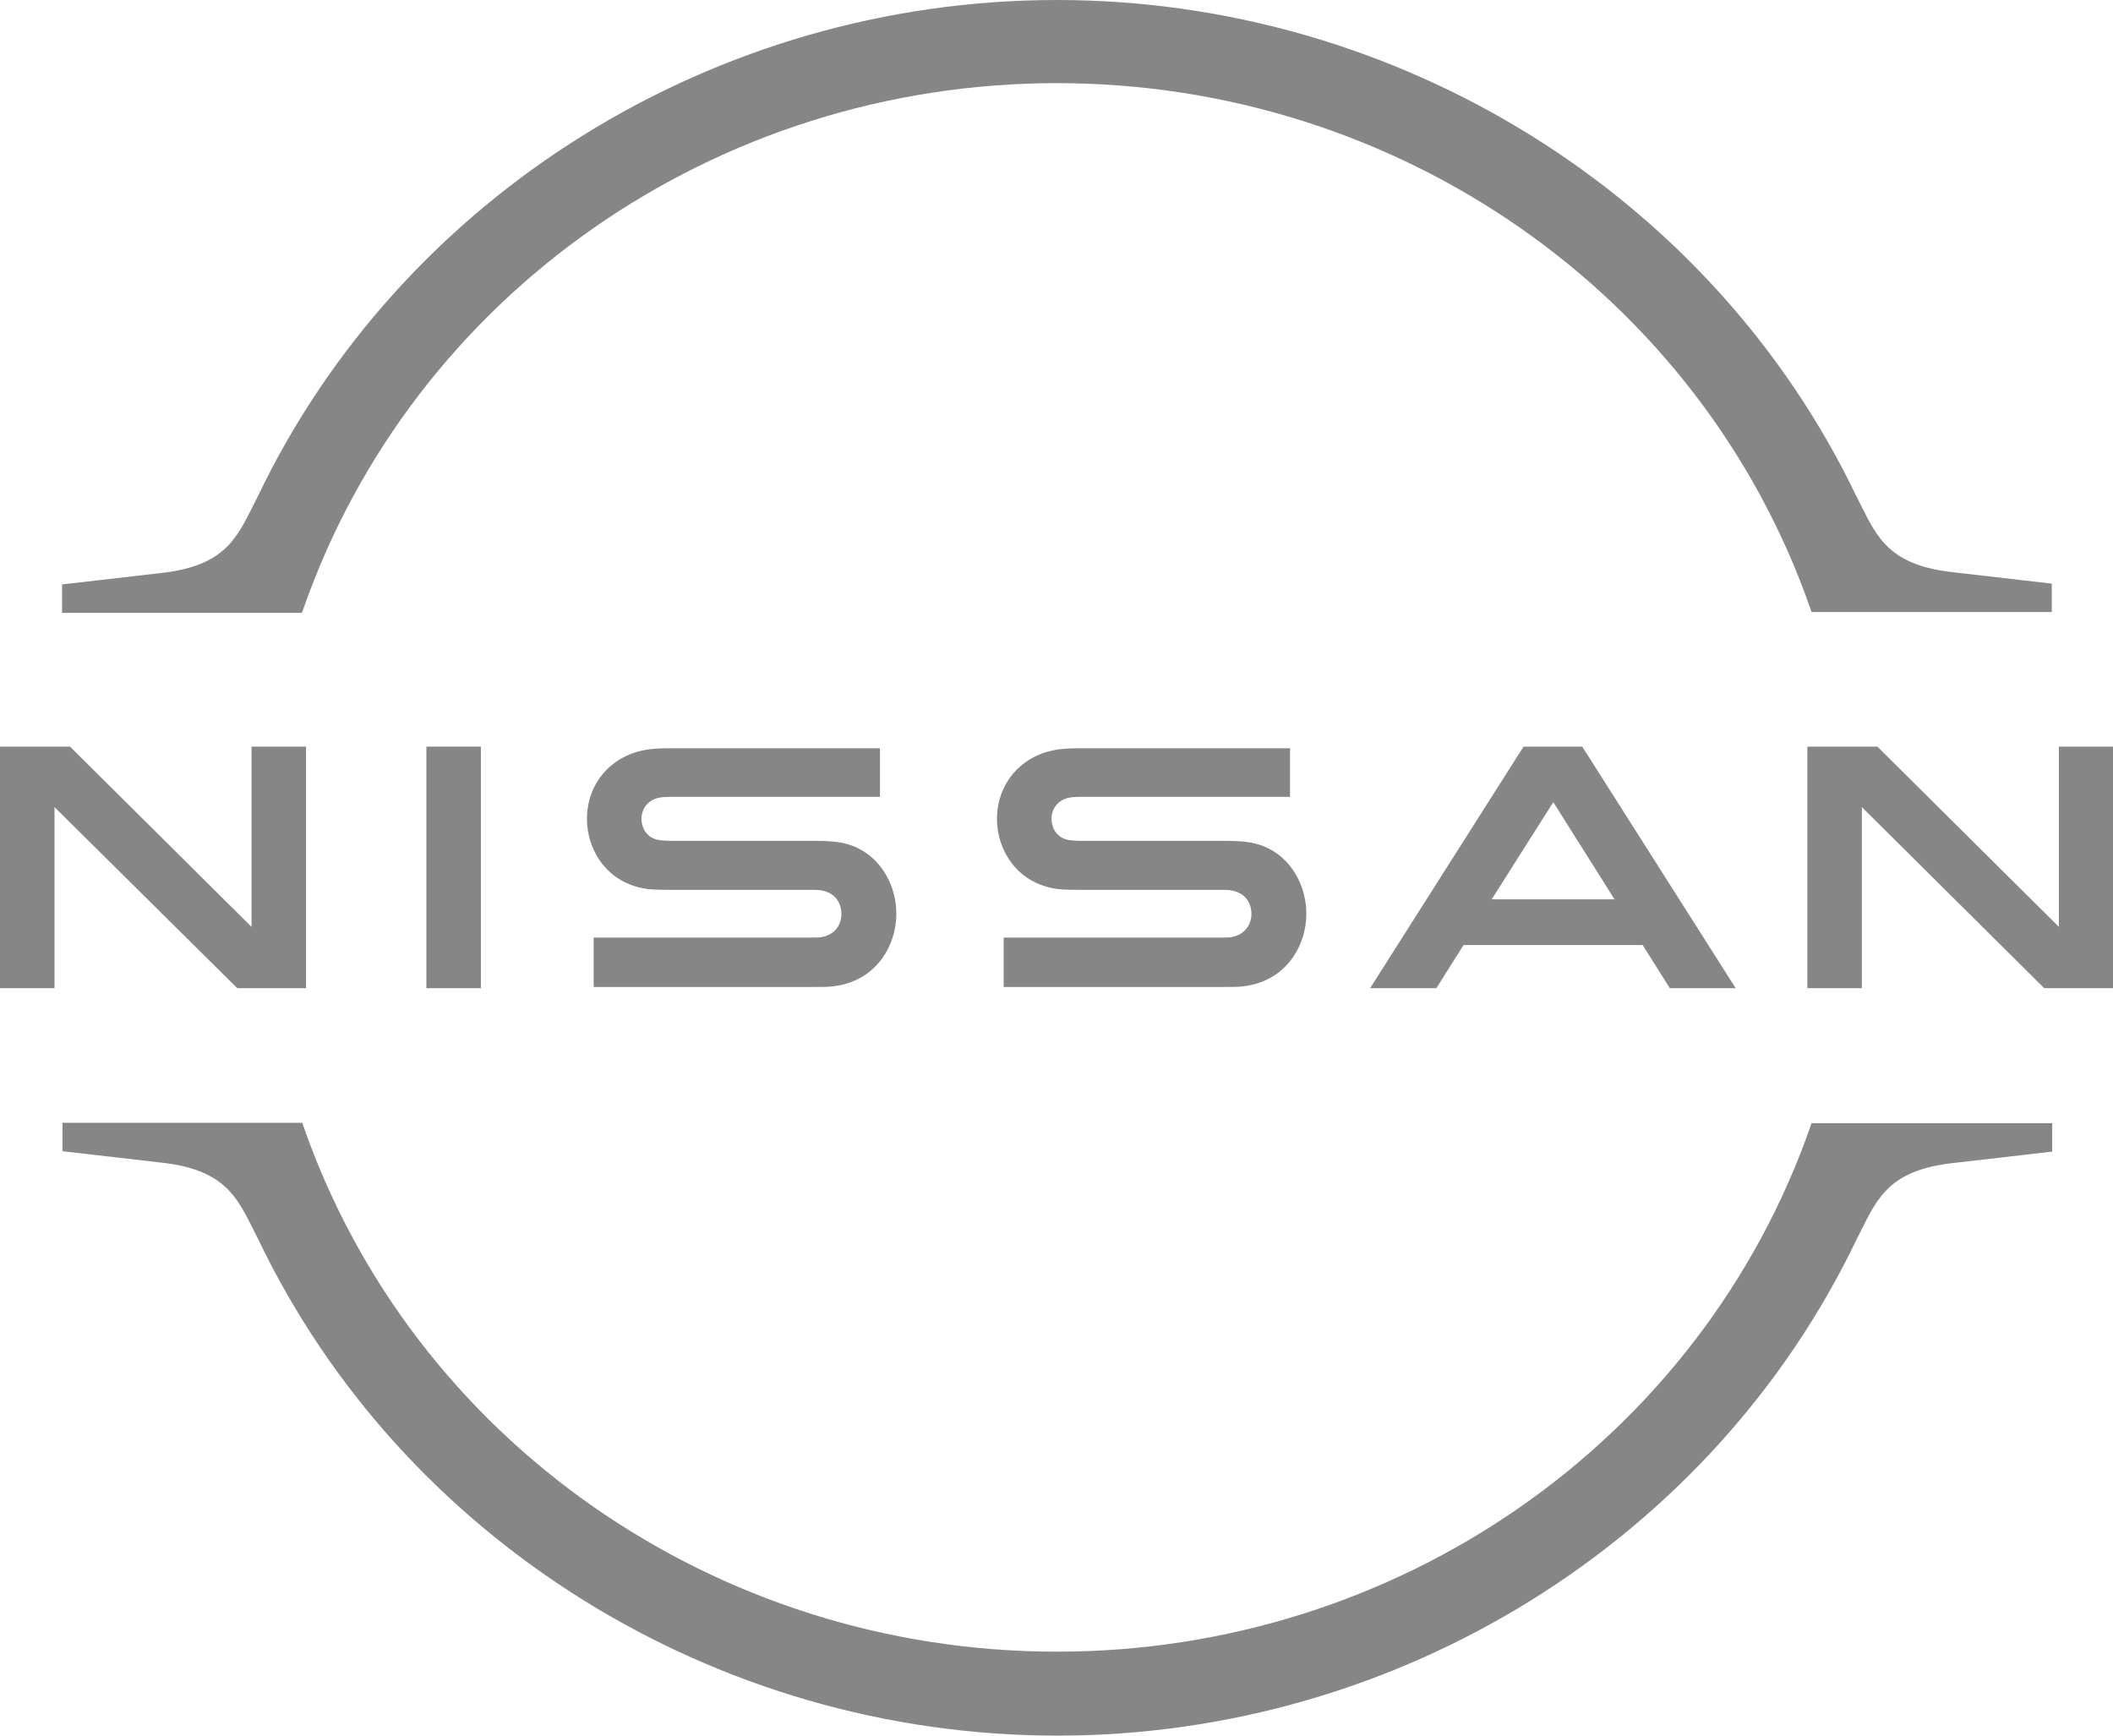<?xml version="1.0" encoding="UTF-8"?> <svg xmlns="http://www.w3.org/2000/svg" width="112" height="92" viewBox="0 0 112 92" fill="none"><path d="M65.267 49.676C65.178 49.698 64.822 49.698 64.667 49.698H53.2V52.316H64.867C64.956 52.316 65.644 52.316 65.778 52.294C68.156 52.076 69.244 50.134 69.244 48.432C69.244 46.687 68.111 44.811 65.956 44.615C65.533 44.571 65.178 44.571 65.022 44.571H57.4C57.067 44.571 56.689 44.549 56.556 44.506C55.956 44.353 55.733 43.829 55.733 43.393C55.733 43 55.956 42.477 56.578 42.302C56.756 42.258 56.956 42.237 57.378 42.237H68.378V39.662H57.2C56.733 39.662 56.378 39.684 56.089 39.728C54.178 39.99 52.844 41.495 52.844 43.415C52.844 44.986 53.844 46.818 56.044 47.123C56.444 47.167 57 47.167 57.244 47.167H64.667C64.8 47.167 65.133 47.167 65.2 47.189C66.044 47.298 66.333 47.909 66.333 48.454C66.333 48.978 66 49.545 65.267 49.676Z" fill="#868686"></path><path d="M43.533 49.676C43.444 49.698 43.089 49.698 42.956 49.698H31.467V52.316H43.133C43.222 52.316 43.911 52.316 44.044 52.294C46.422 52.076 47.511 50.134 47.511 48.432C47.511 46.687 46.378 44.811 44.222 44.615C43.8 44.571 43.444 44.571 43.289 44.571H35.667C35.333 44.571 34.956 44.549 34.822 44.506C34.222 44.353 34 43.829 34 43.393C34 43 34.222 42.477 34.844 42.302C35.022 42.258 35.222 42.237 35.644 42.237H46.644V39.662H35.467C35 39.662 34.644 39.684 34.356 39.728C32.444 39.99 31.111 41.495 31.111 43.415C31.111 44.986 32.111 46.818 34.311 47.123C34.711 47.167 35.267 47.167 35.511 47.167H42.933C43.067 47.167 43.4 47.167 43.467 47.189C44.311 47.298 44.6 47.909 44.6 48.454C44.6 48.978 44.289 49.545 43.533 49.676Z" fill="#868686"></path><path d="M25.489 39.575H22.6V52.381H25.489V39.575Z" fill="#868686"></path><path d="M16.222 52.381V39.575H13.333V49.131L3.711 39.575H0V52.381H2.889V42.782L12.578 52.381H16.222Z" fill="#868686"></path><path d="M109.133 39.575V49.131L99.511 39.575H95.8V52.381H98.689V42.782L108.356 52.381H112V39.575H109.133Z" fill="#868686"></path><path d="M80.756 39.575L72.622 52.381H76.133L77.578 50.091H87.067L88.511 52.381H92L83.867 39.575H80.756ZM85.578 47.669H79.067L82.333 42.52L85.578 47.669Z" fill="#868686"></path><path d="M16.067 32.31C21.889 15.621 37.933 4.407 56.022 4.407C74.111 4.407 90.178 15.621 95.978 32.31L96.022 32.441H108.756V30.936L103.467 30.325C100.2 29.954 99.511 28.536 98.622 26.747L98.4 26.311C90.756 10.341 74.111 0 56.022 0C37.911 0 21.289 10.341 13.644 26.354L13.422 26.791C12.533 28.58 11.844 29.998 8.578 30.369L3.289 30.979V32.485H16L16.067 32.31Z" fill="#868686"></path><path d="M96.022 59.537L95.978 59.668C90.156 76.358 74.111 87.549 56.022 87.549C37.933 87.549 21.867 76.336 16.067 59.646L16.022 59.515H3.311V61.021L8.6 61.632C11.867 62.002 12.556 63.42 13.444 65.209L13.667 65.646C21.311 81.659 37.956 92 56.044 92C74.133 92 90.778 81.659 98.422 65.668L98.644 65.231C99.533 63.442 100.222 62.024 103.489 61.653L108.778 61.042V59.537H96.022Z" fill="#868686"></path></svg> 